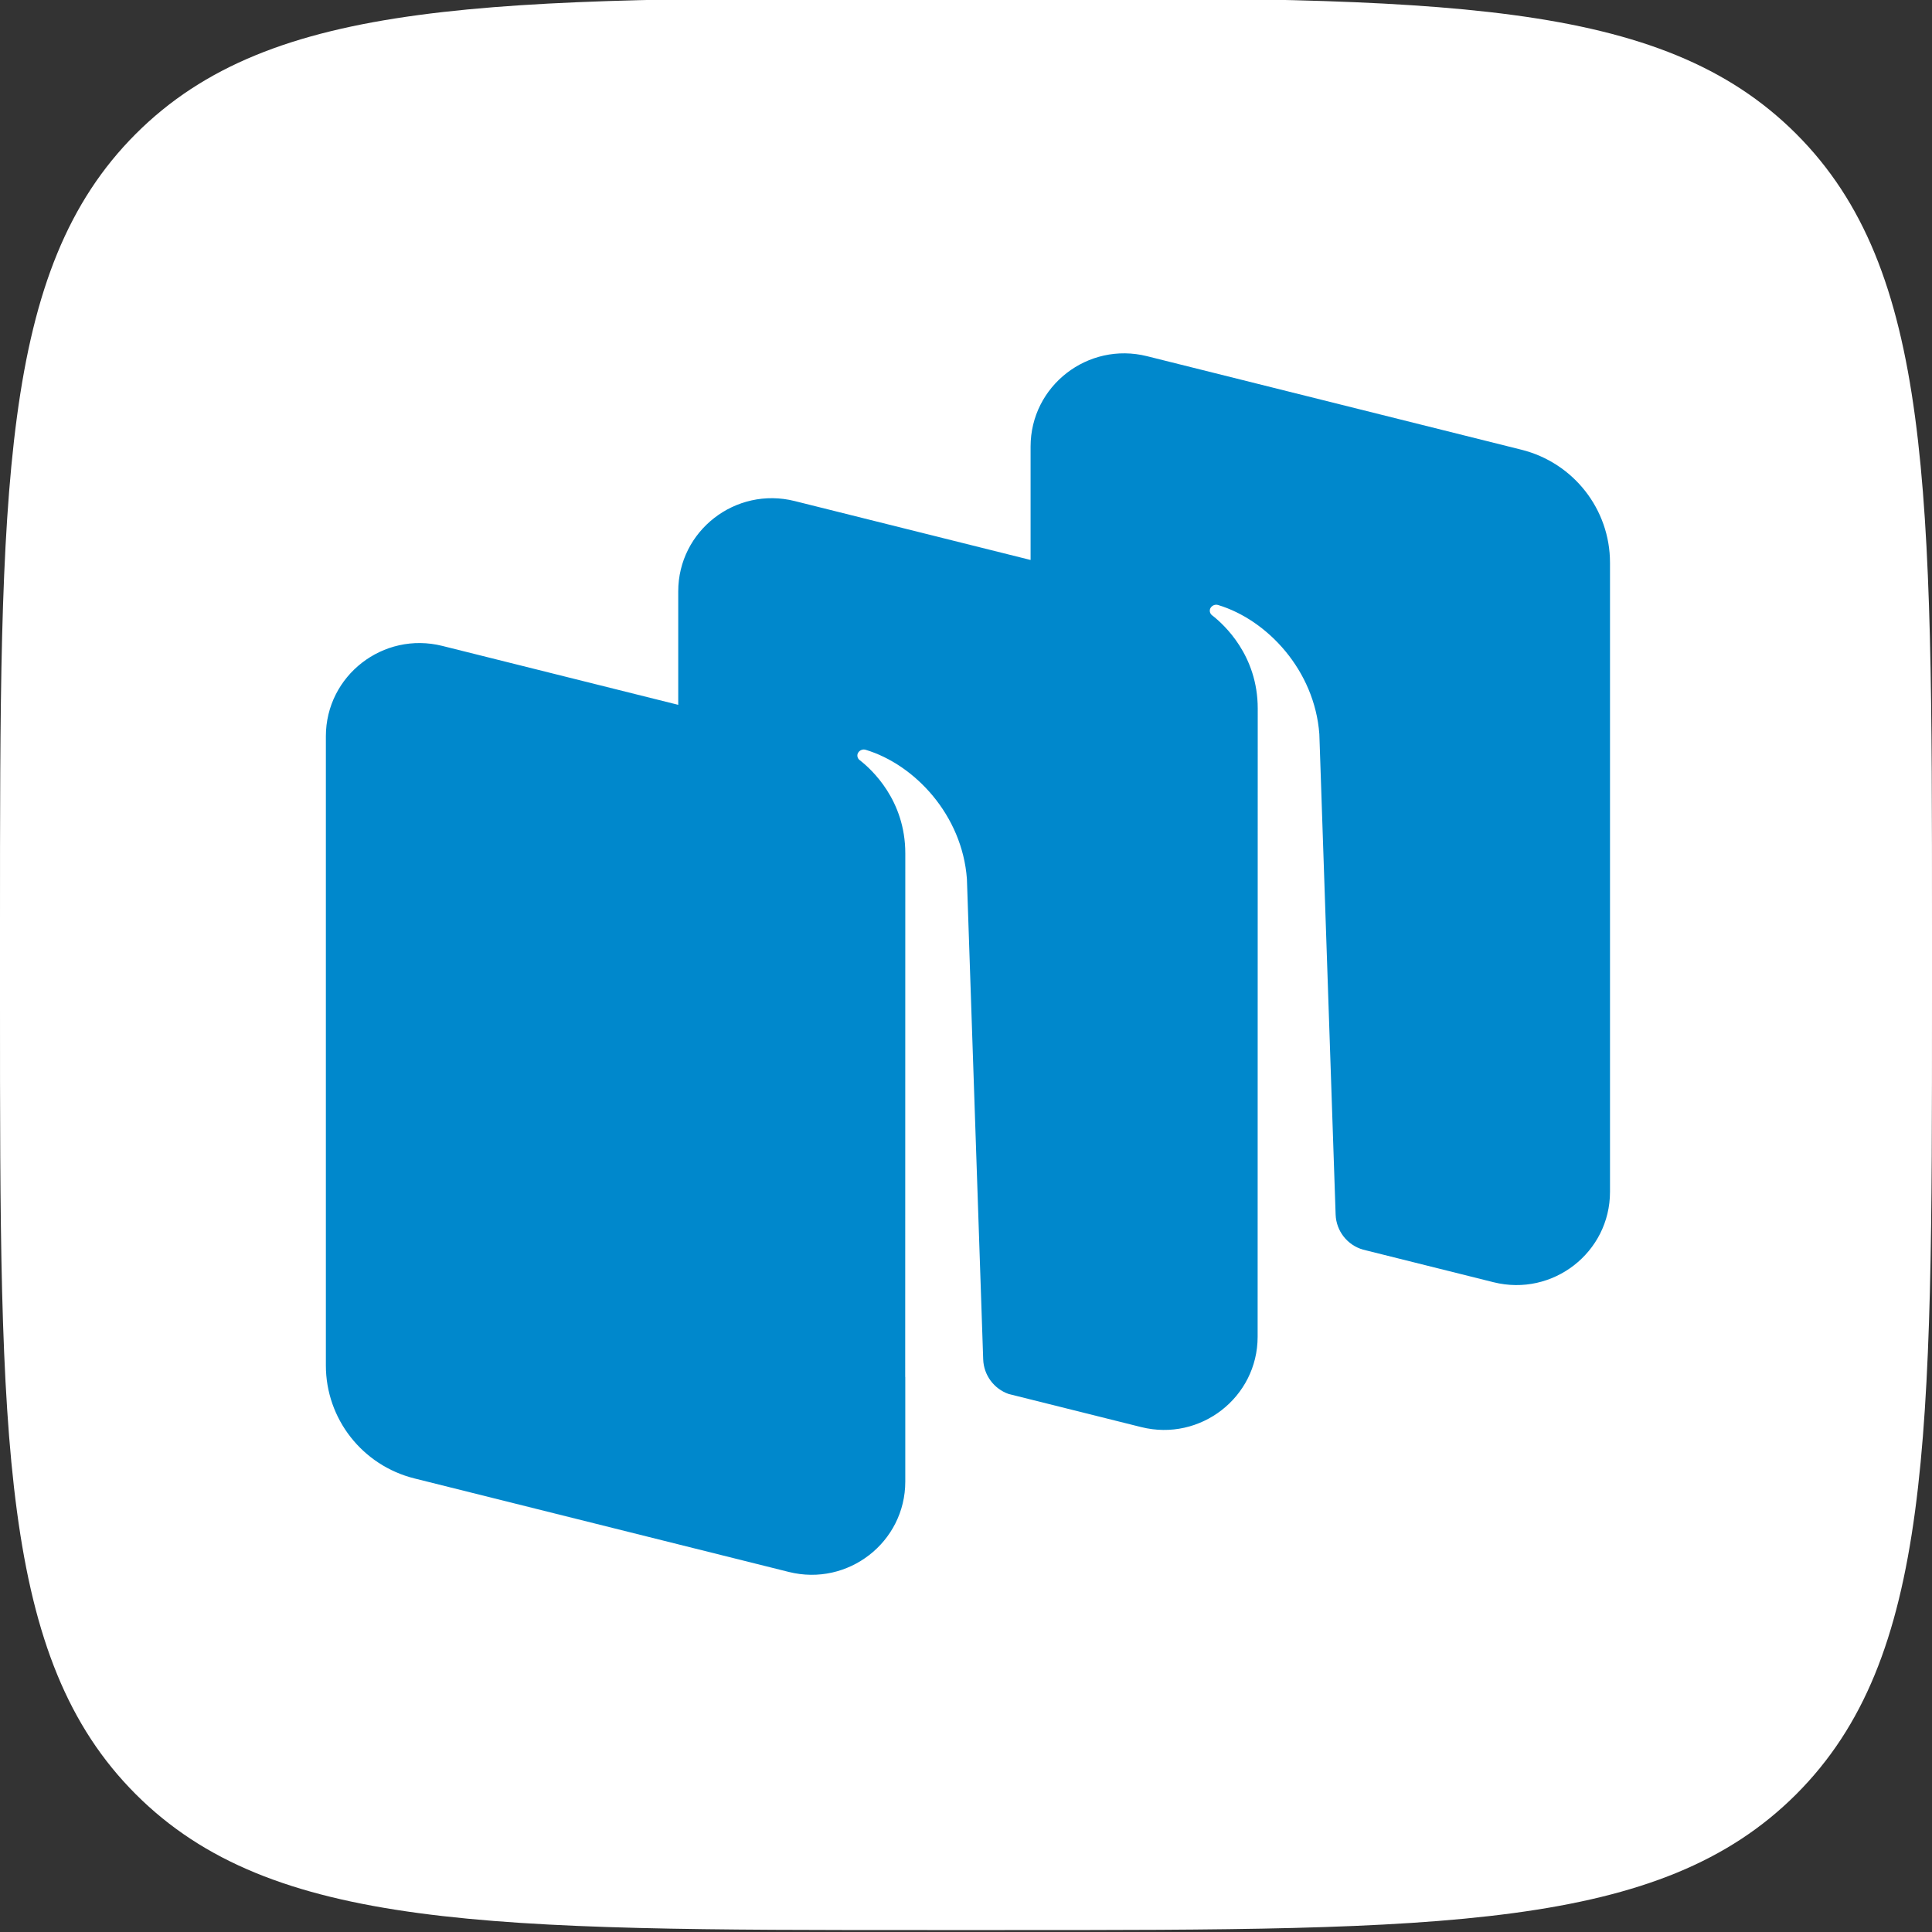 <?xml version="1.0"?>
<svg width="1000" height="1000" xmlns="http://www.w3.org/2000/svg" xmlns:svg="http://www.w3.org/2000/svg" enable-background="new 0 0 1000 1000" version="1.1" xml:space="preserve">
 <rect width="100%" height="100%" fill="#333333" stroke="none"/>
 <g class="layer">
  <title>Layer 1</title>
  <path d="m70.29,928.71c70.3,70.29 183.44,70.29 409.71,70.29l40,0c226.27,0 339.41,0 409.71,-70.29c70.29,-70.3 70.29,-183.44 70.29,-409.71l0,-40c0,-226.28 0,-339.42 -70.29,-409.71c-70.3,-70.29 -183.44,-70.29 -409.71,-70.29l-40,0c-226.27,0 -339.41,0 -409.71,70.29c-70.29,70.29 -70.29,183.43 -70.29,409.71l0,40c0,226.27 0,339.41 70.29,409.71z" fill="#ffffff" id="svg_1"/>
  <path clip-rule="evenodd" d="m773.06,663.68l-67.57,-16.88c-8.14,-2.33 -13.88,-9.66 -14.17,-18.16l-8.43,-248.69c-2.44,-32.92 -26.88,-59.09 -52.41,-66.8c-1.43,-0.44 -2.96,0.15 -3.81,1.38c-0.87,1.25 -0.53,2.99 0.67,3.92c6.31,4.88 23.66,20.81 23.66,48.28l-0.05,325.15c0,31.4 -29.67,54.42 -60.27,46.78l-68.61,-17.14c-7.61,-2.66 -12.89,-9.75 -13.17,-17.92l-8.43,-248.7c-2.44,-32.92 -26.87,-59.1 -52.41,-66.81c-1.43,-0.43 -2.96,0.15 -3.81,1.39c-0.86,1.25 -0.53,2.99 0.67,3.92c6.31,4.88 23.66,20.81 23.66,48.28l-0.05,271.03l0.04,0.01l0,54.14c0,31.4 -29.67,54.42 -60.27,46.78l-193.8,-48.41c-26.94,-6.73 -45.83,-30.83 -45.83,-58.47l0,-325.66c0,-31.4 29.67,-54.43 60.27,-46.78l122.11,30.5l0,-58.7c0,-31.4 29.67,-54.43 60.27,-46.78l122.11,30.5l0,-58.7c0,-31.4 29.66,-54.43 60.27,-46.78l193.79,48.41c26.94,6.73 45.84,30.83 45.84,58.47l0,325.66c0,31.4 -29.67,54.42 -60.27,46.78z" fill="#0088cc" fill-rule="evenodd" id="svg_2" stroke="#000000" stroke-opacity="0"/>
 </g>
</svg>